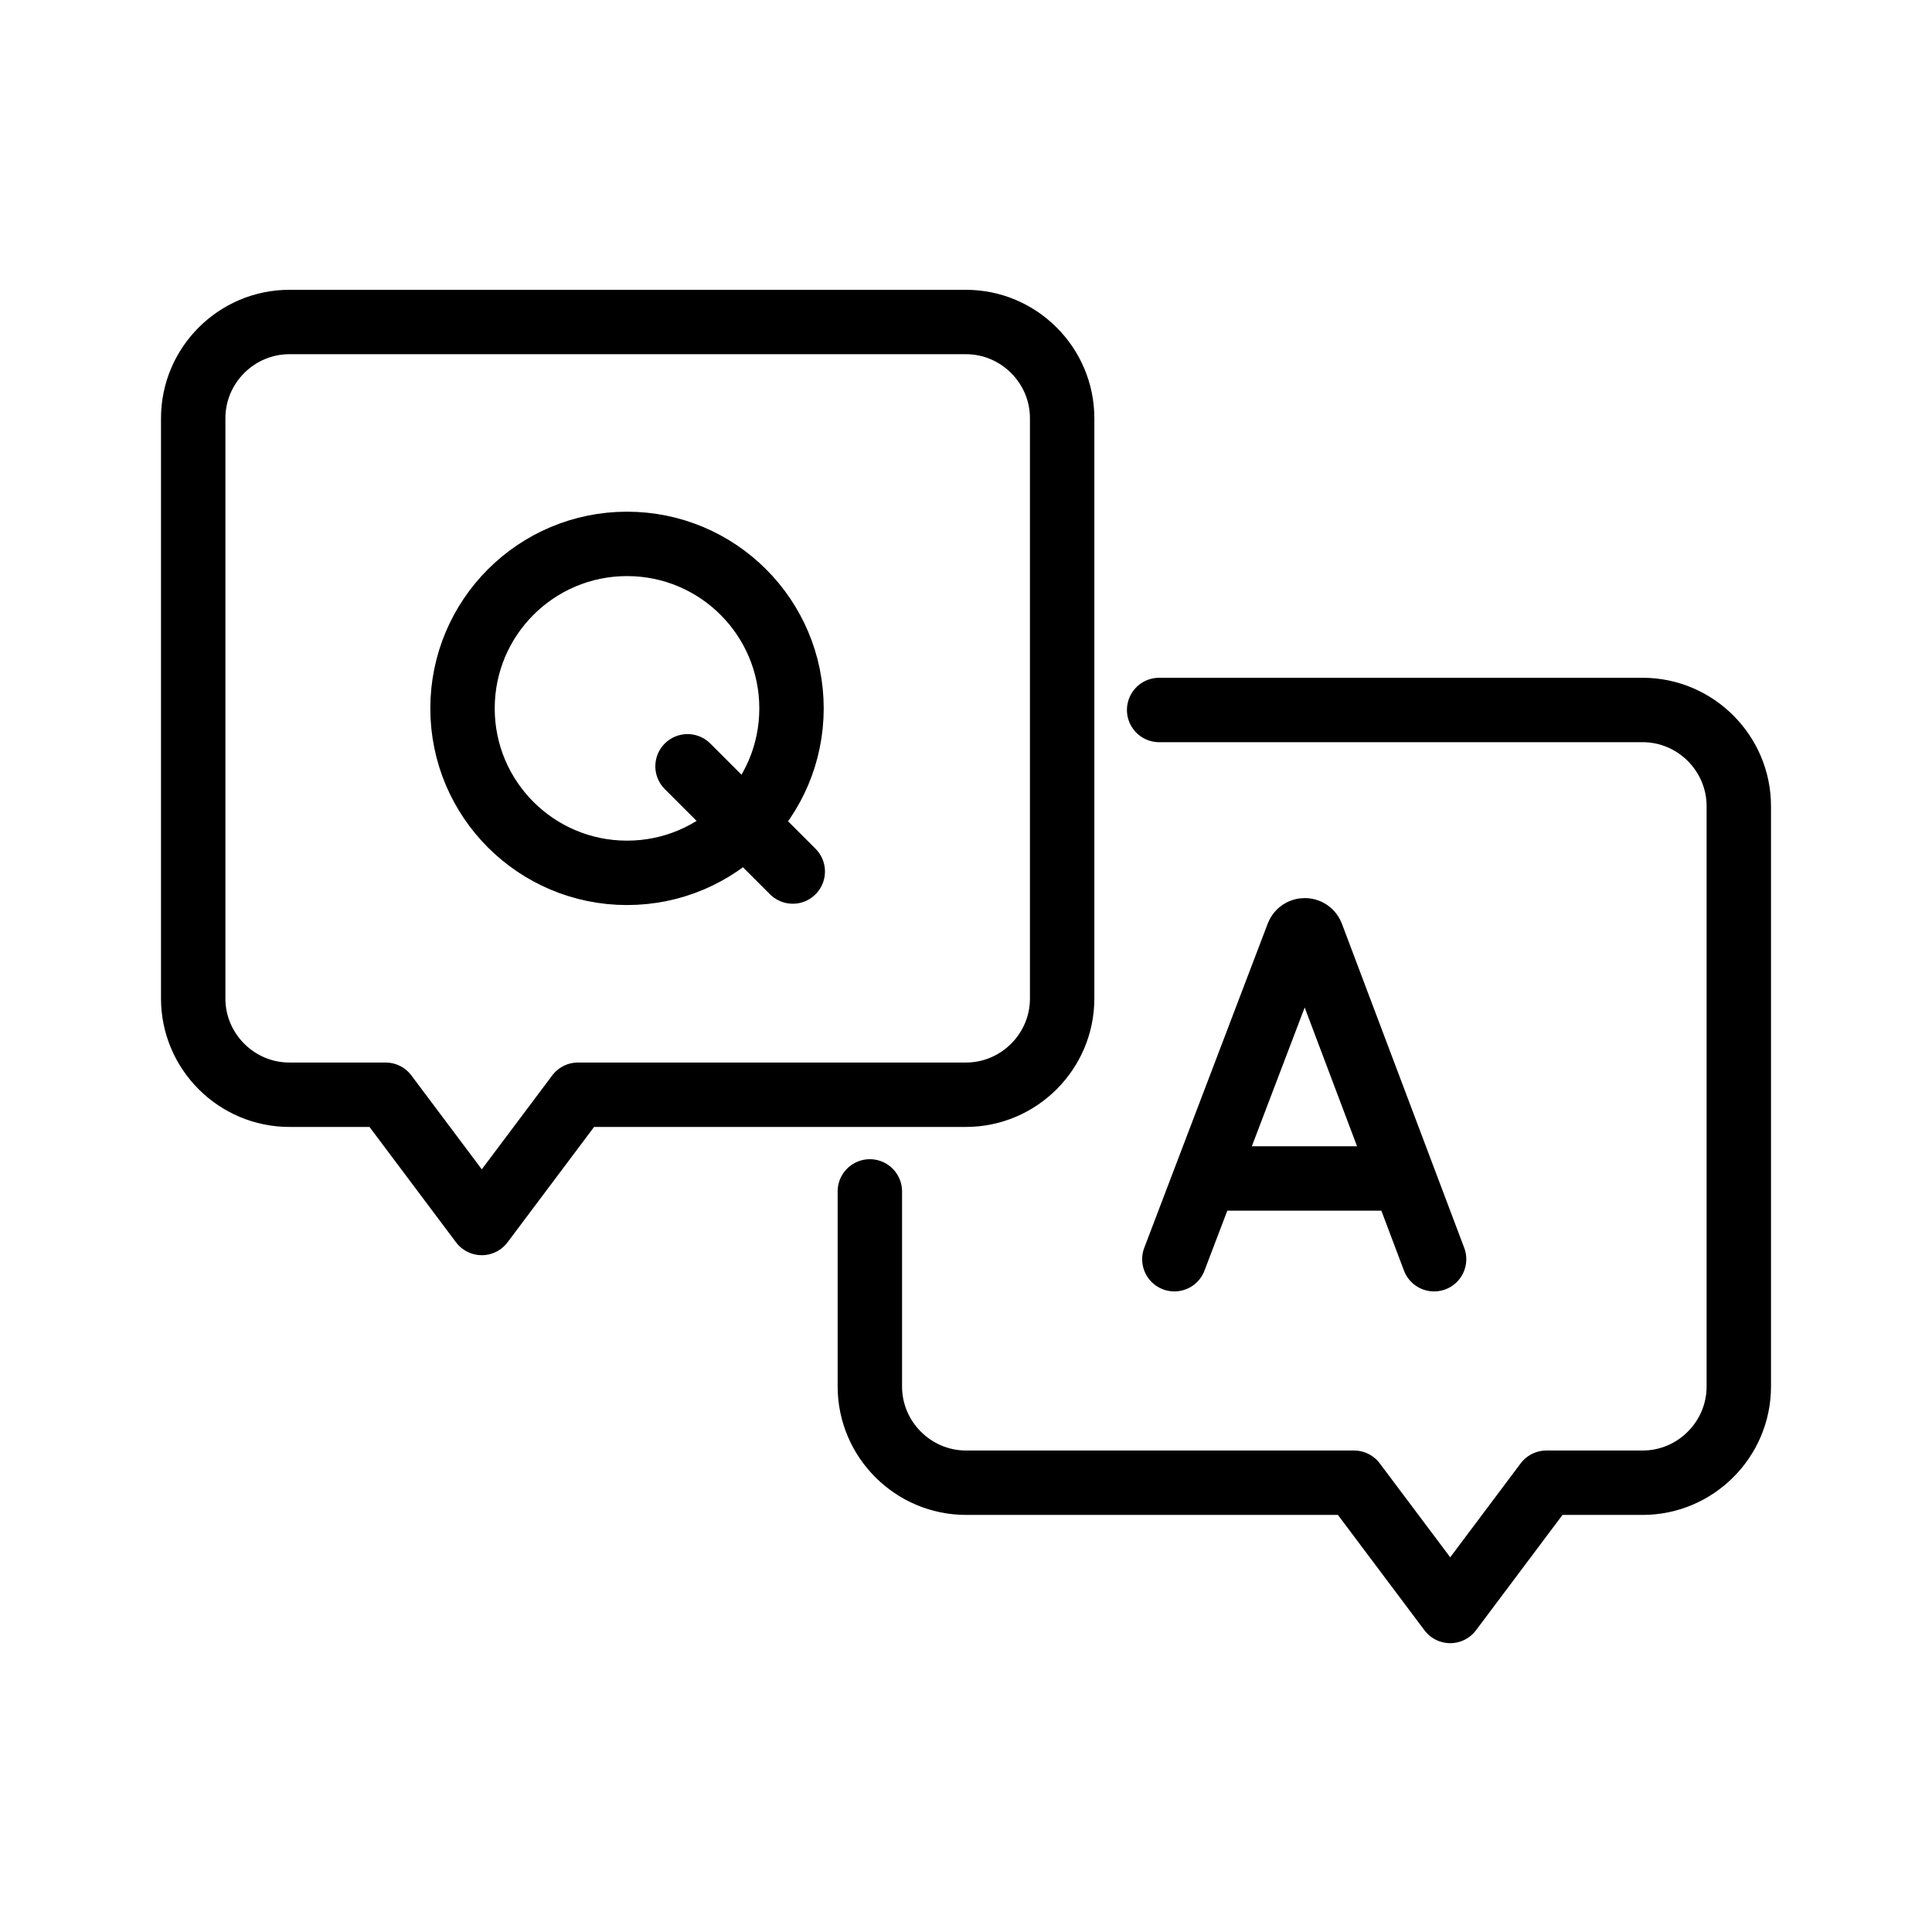 <svg width="60" height="60" viewBox="0 0 60 60" fill="none" xmlns="http://www.w3.org/2000/svg">
<path d="M27.014 37V43.059C27.014 44.703 28.358 46.047 30.002 46.047H42.05L45.038 50.03L48.025 46.047H51.013C52.656 46.047 54 44.703 54 43.059V25.036C54 23.393 52.656 22.049 51.013 22.049H35.998" stroke="#D5225B" style="stroke:#D5225B;stroke:color(display-p3 0.835 0.133 0.357);stroke-opacity:1;" stroke-width="2" stroke-miterlimit="10" stroke-linecap="round" stroke-linejoin="round"/>
<path d="M36.471 39.106L40.307 29.034C40.386 28.843 40.657 28.842 40.736 29.034L44.537 39.106" stroke="#D5225B" style="stroke:#D5225B;stroke:color(display-p3 0.835 0.133 0.357);stroke-opacity:1;" stroke-width="2" stroke-miterlimit="10" stroke-linecap="round" stroke-linejoin="round"/>
<path d="M37.666 36.598H43.358" stroke="#D5225B" style="stroke:#D5225B;stroke:color(display-p3 0.835 0.133 0.357);stroke-opacity:1;" stroke-width="2" stroke-miterlimit="10" stroke-linecap="round" stroke-linejoin="round"/>
<path d="M29.998 10H8.987C7.344 10 6 11.345 6 12.988V31.011C6 32.654 7.344 33.998 8.987 33.998H11.975L14.962 37.981L17.95 33.998H29.998C31.641 33.998 32.986 32.654 32.986 31.011V12.988C32.986 11.345 31.641 10 29.998 10Z" stroke="#D5225B" style="stroke:#D5225B;stroke:color(display-p3 0.835 0.133 0.357);stroke-opacity:1;" stroke-width="2" stroke-miterlimit="10" stroke-linecap="round" stroke-linejoin="round"/>
<path d="M21.352 23.798L24.62 27.066" stroke="#D5225B" style="stroke:#D5225B;stroke:color(display-p3 0.835 0.133 0.357);stroke-opacity:1;" stroke-width="2" stroke-miterlimit="10" stroke-linecap="round" stroke-linejoin="round"/>
<path d="M24.581 22C24.581 24.821 22.294 27.107 19.473 27.107C16.651 27.107 14.364 24.821 14.364 22C14.364 19.178 16.651 16.891 19.473 16.891C22.294 16.891 24.581 19.178 24.581 22Z" stroke="#D5225B" style="stroke:#D5225B;stroke:color(display-p3 0.835 0.133 0.357);stroke-opacity:1;" stroke-width="2" stroke-miterlimit="10" stroke-linecap="round" stroke-linejoin="round"/>
</svg>
